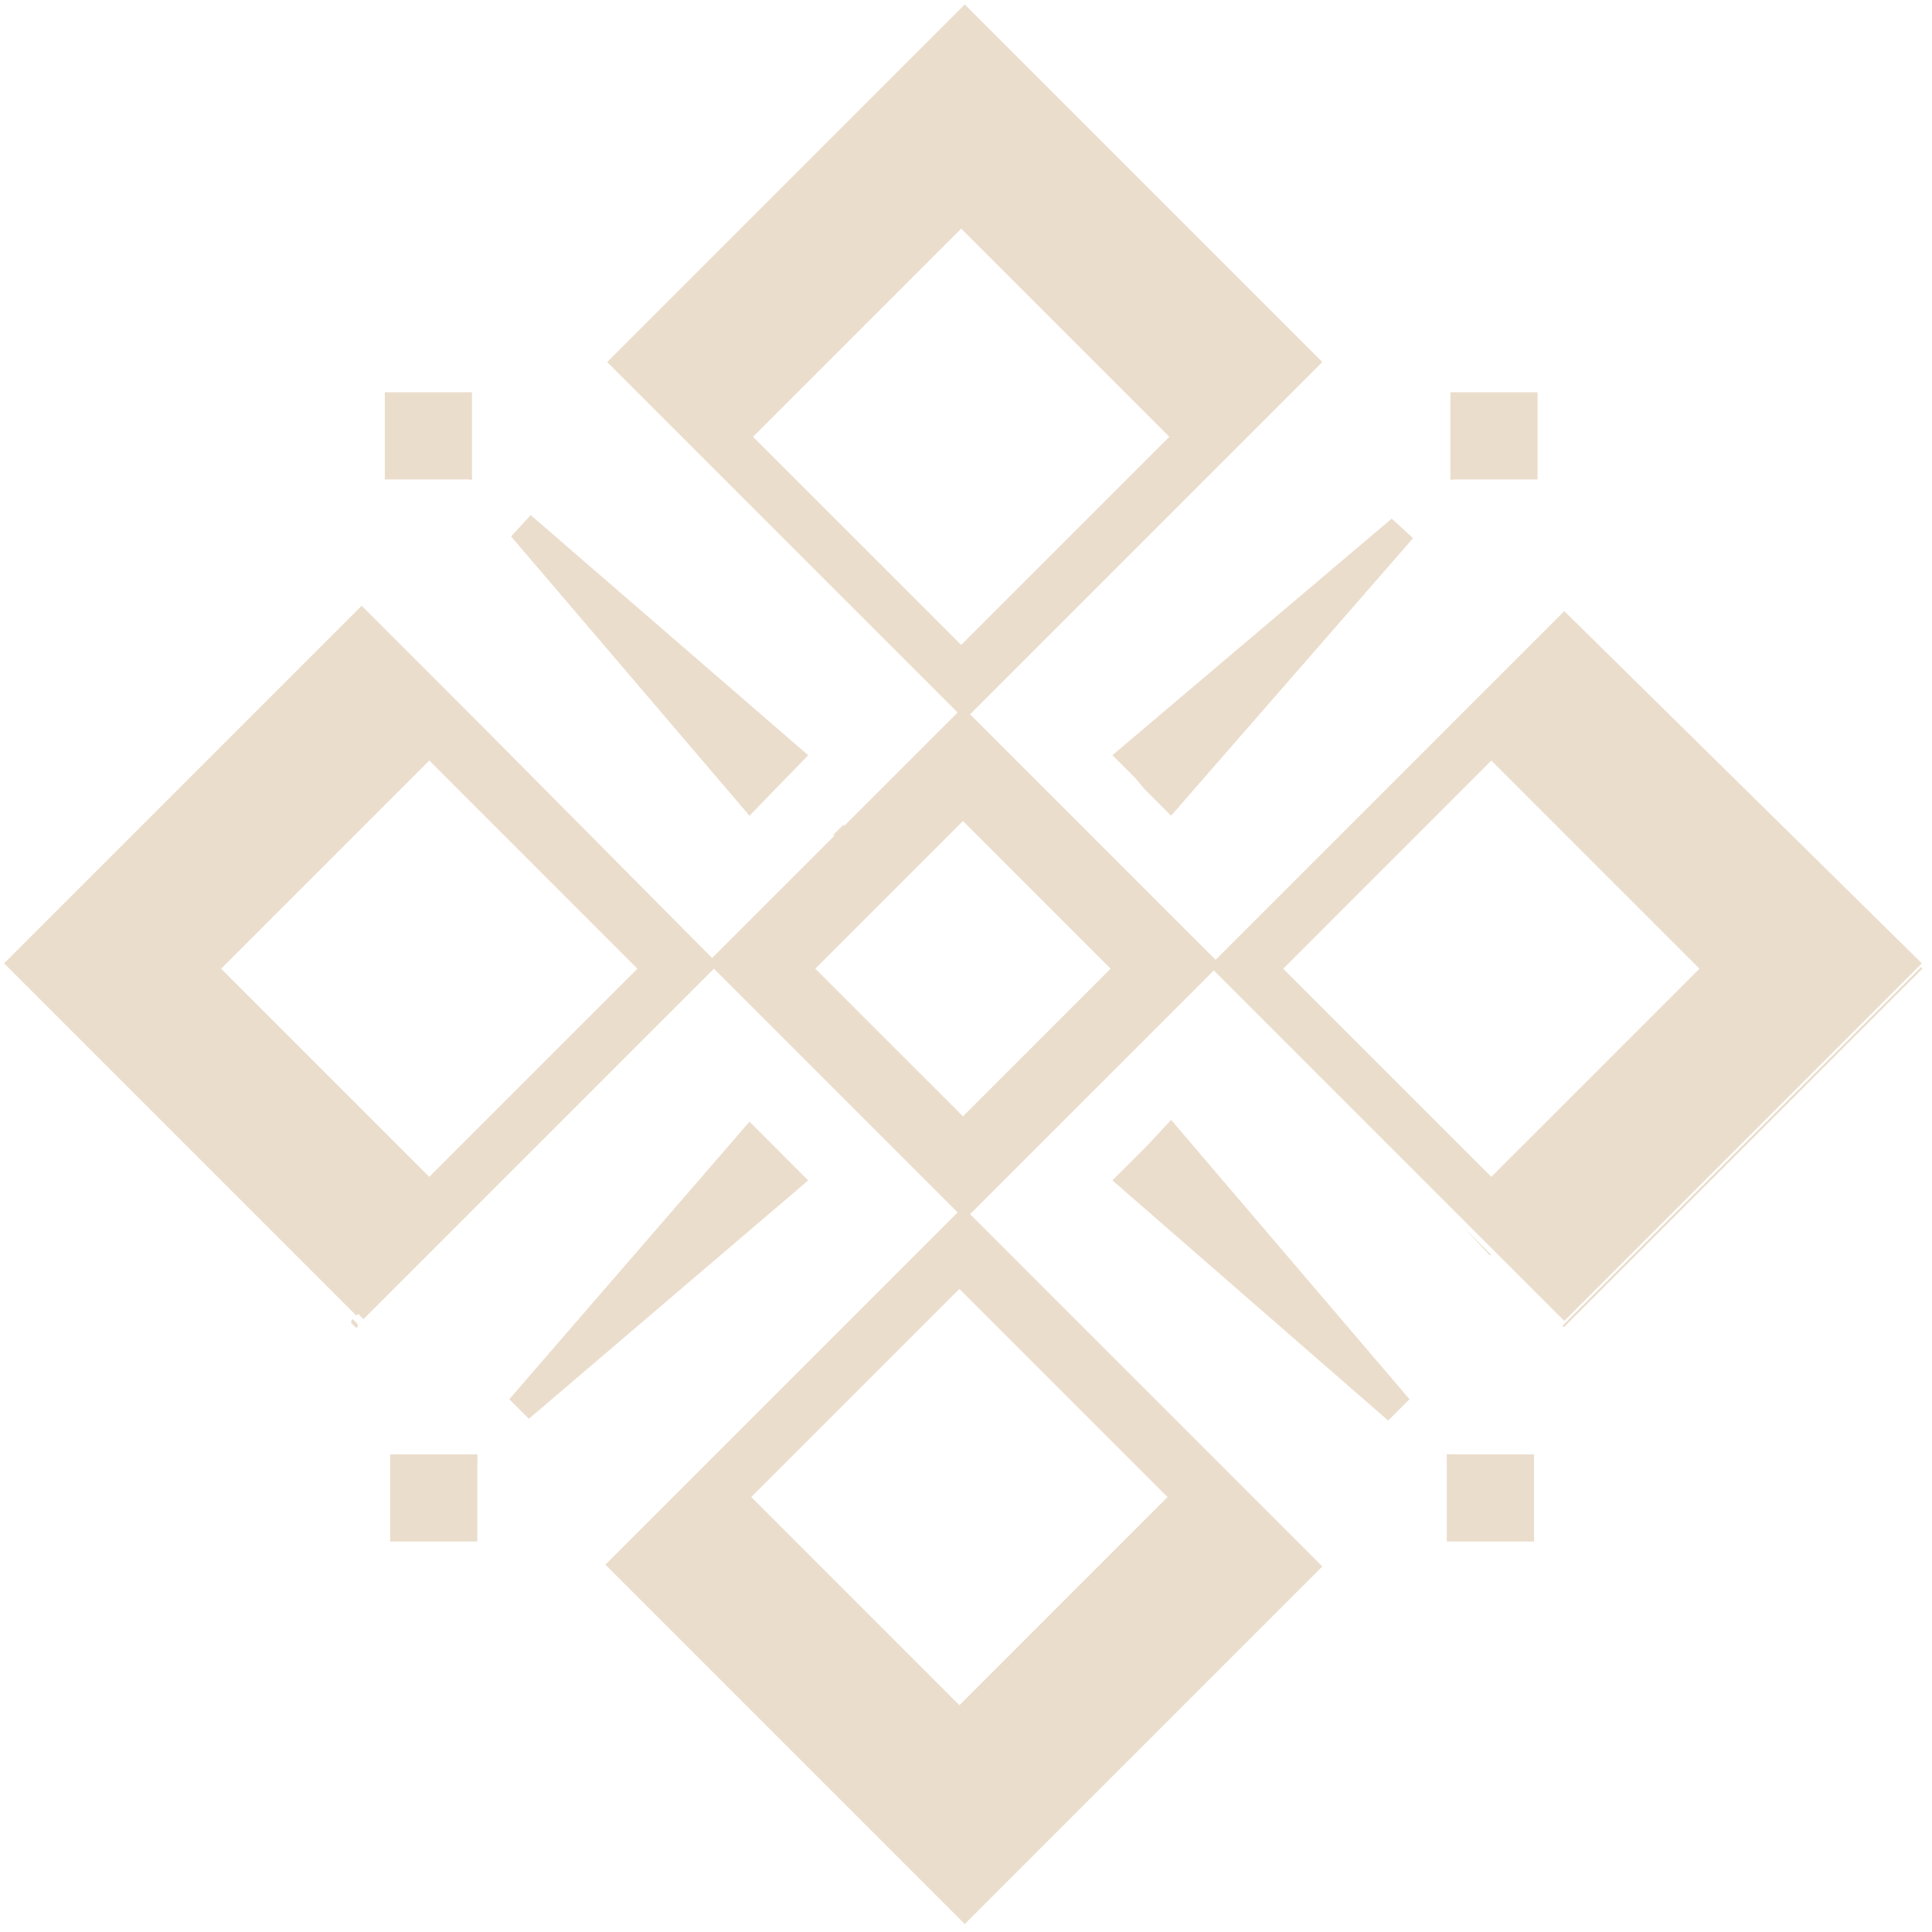 <svg width="78" height="78" viewBox="0 0 78 78" fill="none" xmlns="http://www.w3.org/2000/svg">
<path d="M33.634 33.723H33.706L34.065 33.364V33.292L33.634 33.723Z" fill="#EBDDCC"/>
<path d="M60.209 47.512L51.806 39.109L60.209 30.705L68.613 39.109L60.209 47.512ZM38.878 45.07L32.916 39.109L38.878 33.147L44.839 39.109L38.878 45.07ZM47.137 60.44L38.734 68.844L30.331 60.44L38.734 52.037L47.137 60.44ZM30.402 17.634L38.806 9.23L47.209 17.634L38.806 26.037L30.402 17.634ZM17.331 47.512L8.927 39.109L17.331 30.705L25.734 39.109L17.331 47.512ZM63.154 24.672L60.209 27.617L59.706 28.12L58.701 29.125L58.198 29.628L49.077 38.75L39.165 28.838L48.861 19.142L50.082 17.921L50.441 17.562L53.386 14.617L38.95 0.18L24.944 14.186L24.513 14.617L38.662 28.766L34.209 33.219L33.85 33.578L28.751 38.678L19.557 29.413L19.126 28.982L17.977 27.832L14.601 24.457L13.668 25.39L0.165 38.893L14.386 53.114L14.458 53.042L14.673 53.258L17.546 50.385L18.695 49.236L19.126 48.805L28.822 39.109L33.922 44.208L34.281 44.567L38.662 48.949L29.469 58.142L28.966 58.645L27.889 59.722L27.386 60.225L24.513 63.098L24.441 63.17L25.734 64.463L38.95 77.678L52.237 64.391L53.386 63.242L50.441 60.297L48.861 58.717L39.74 49.595L39.165 49.02L44.264 43.921L44.624 43.562L49.005 39.181L58.701 48.877L59.132 49.308L60.281 50.457L63.154 53.33L77.591 38.893L63.154 24.672Z" fill="#EBDDCC"/>
<path d="M14.242 53.258L14.171 53.33L14.386 53.545L14.458 53.473L14.242 53.258Z" fill="#EBDDCC"/>
<path d="M17.33 50.671L18.48 49.522L17.33 50.671Z" fill="#EBDDCC"/>
<path d="M77.561 39.052L63.087 53.526L63.138 53.577L77.612 39.102L77.561 39.052Z" fill="#EBDDCC"/>
<path d="M59.06 49.522L60.138 50.671H60.21L59.06 49.522Z" fill="#EBDDCC"/>
<path d="M57.049 21.728L47.281 32.932L46.204 31.855L45.845 31.424L44.911 30.49L56.187 20.938L57.049 21.728Z" fill="#EBDDCC"/>
<path d="M56.905 56.49L56.044 57.352L44.911 47.655L46.276 46.291L47.281 45.213L56.905 56.49Z" fill="#EBDDCC"/>
<path d="M32.629 30.491L30.259 32.933L20.634 21.657L21.425 20.795L32.629 30.491Z" fill="#EBDDCC"/>
<path d="M32.629 47.656L21.353 57.28L20.562 56.49L30.259 45.286L32.629 47.656Z" fill="#EBDDCC"/>
<path d="M19.055 15.837H15.535V19.357H19.055V15.837Z" fill="#EBDDCC"/>
<path d="M19.27 58.716H15.751V62.235H19.27V58.716Z" fill="#EBDDCC"/>
<path d="M61.933 58.716H58.413V62.235H61.933V58.716Z" fill="#EBDDCC"/>
<path d="M62.076 15.837H58.557V19.357H62.076V15.837Z" fill="#EBDDCC"/>
<path d="M18.911 19.358H19.054V19.214L18.911 19.358Z" fill="#EBDDCC"/>
<path d="M14.17 53.402L14.386 53.617L14.457 53.545L14.242 53.258L14.17 53.402Z" fill="#EBDDCC"/>
<path d="M18.911 58.716L19.27 59.075V58.716H18.911Z" fill="#EBDDCC"/>
<path d="M58.557 19.358H58.7L58.557 19.214V19.358Z" fill="#EBDDCC"/>
<path d="M53.242 63.386L52.021 64.606L53.242 63.386Z" fill="#EBDDCC"/>
<path d="M58.413 58.716V59.003L58.701 58.716H58.413Z" fill="#EBDDCC"/>
<path d="M77.561 39.05L63.087 53.524L63.138 53.575L77.612 39.101L77.561 39.05Z" fill="#EBDDCC"/>
<path d="M33.634 33.723H33.706L34.065 33.364V33.292L33.634 33.723Z" fill="#EBDDCC"/>
</svg>
